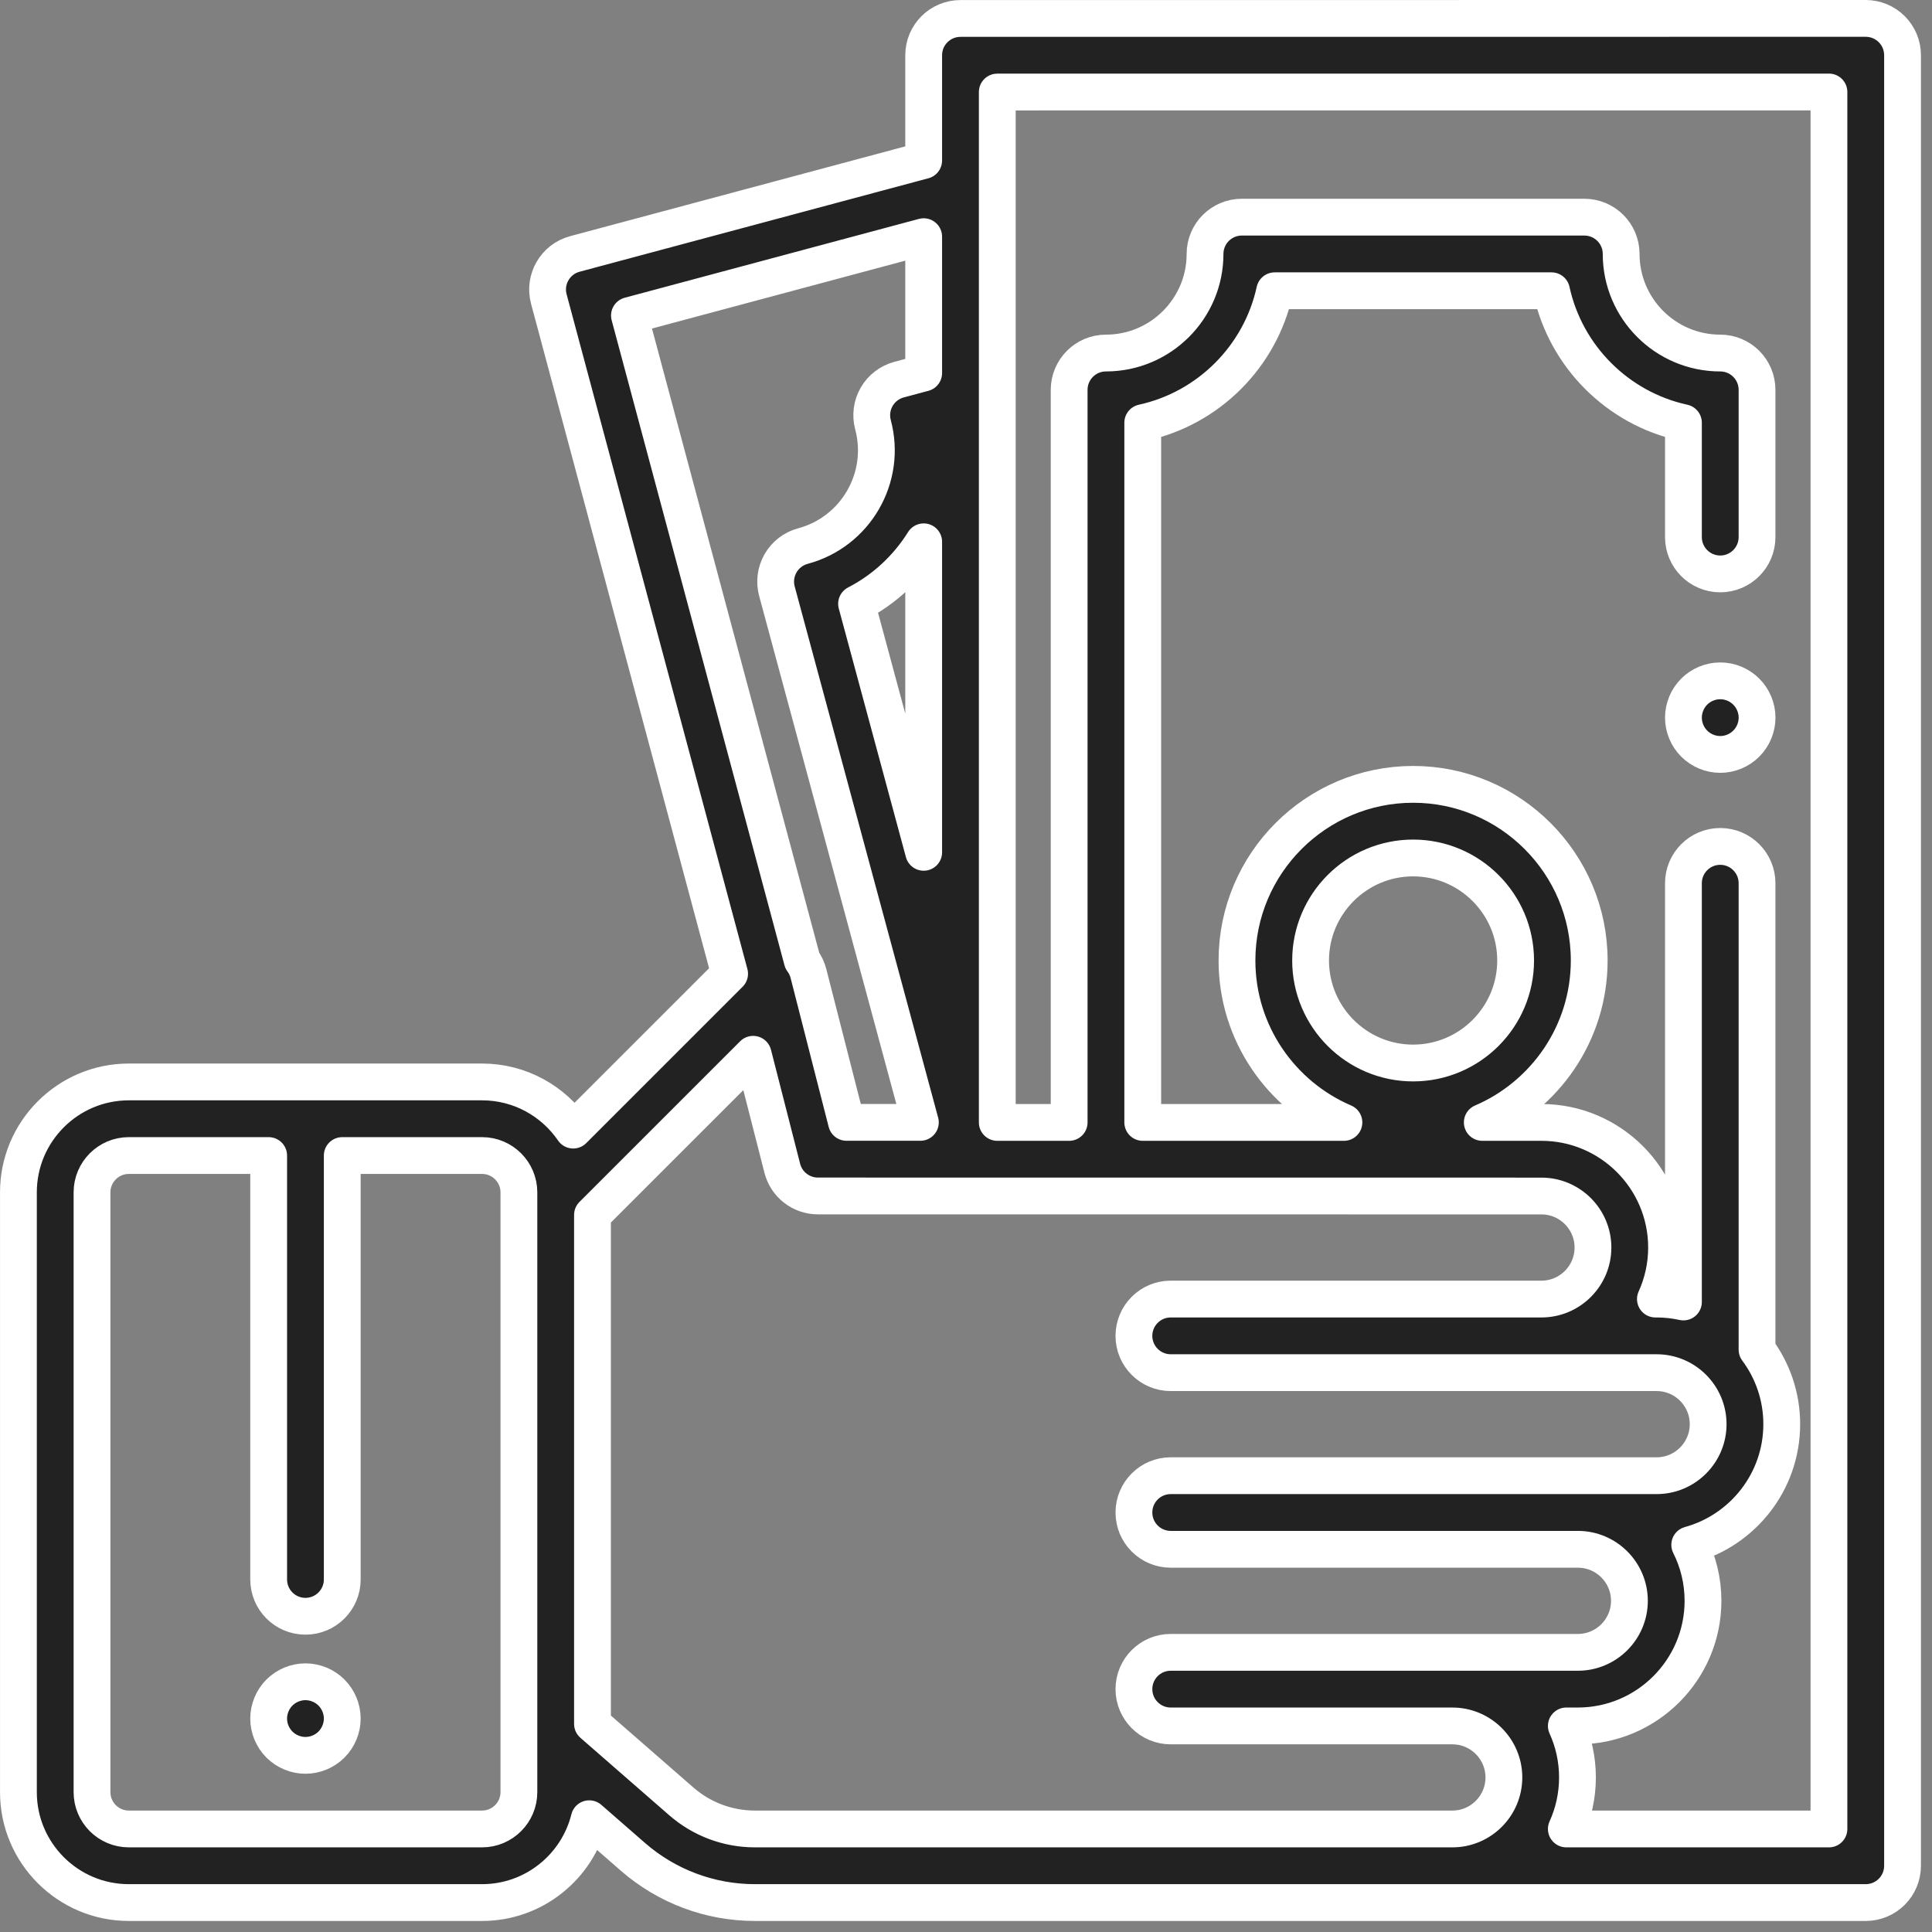 <?xml version="1.0" encoding="UTF-8"?>
<svg width="105px" height="105px" viewBox="0 0 105 105" version="1.1" xmlns="http://www.w3.org/2000/svg" xmlns:xlink="http://www.w3.org/1999/xlink">
    <rect x="0" y="0" width="105" height="105" fill="#808080" stroke="none"/>
    <!-- Generator: sketchtool 57.1 (101010) - https://sketch.com -->
    <title>9A09D611-36F9-4791-852D-ABCC5A30E2FA</title>
    <desc>Created with sketchtool.</desc>
    <g id="Desktop" stroke="none" stroke-width="1" fill="none" fill-rule="evenodd" stroke-linejoin="round">
        <g id="3.1-volunteer-campaign-page-inactive" transform="translate(-1008, -1247)" fill="#222222" fill-rule="nonzero" stroke="#FFFFFF" stroke-width="2">
            <g id="donations" transform="translate(840, 997)">
                <g id="Group-3" transform="translate(143, 251)">
                    <g id="no-donations" transform="translate(26, 0)">
                        <path d="M17.014,90.986 C16.643,90.614 16.127,90.4 15.601,90.4 C15.075,90.4 14.559,90.614 14.187,90.986 C13.815,91.358 13.601,91.874 13.601,92.4 C13.601,92.926 13.814,93.442 14.187,93.814 C14.559,94.186 15.075,94.4 15.601,94.4 C16.127,94.4 16.643,94.186 17.014,93.814 C17.386,93.442 17.601,92.926 17.601,92.4 C17.601,91.874 17.387,91.358 17.014,90.986 Z" id="Path"></path>
                        <path d="M93.905,36.588 C93.533,36.215 93.019,36.002 92.491,36.002 C91.965,36.002 91.449,36.215 91.077,36.588 C90.705,36.96 90.491,37.476 90.491,38.002 C90.491,38.528 90.705,39.044 91.077,39.415 C91.449,39.787 91.965,40.002 92.491,40.002 C93.019,40.002 93.533,39.788 93.905,39.415 C94.279,39.044 94.493,38.528 94.493,38.002 C94.493,37.476 94.279,36.96 93.905,36.588 Z" id="Path"></path>
                        <path d="M101.813,0.586 C101.438,0.211 100.929,0 100.398,0 L51.2,0.003 C50.095,0.003 49.2,0.898 49.2,2.003 L49.2,7.722 L30.242,12.802 C29.175,13.088 28.542,14.184 28.828,15.251 L38.653,51.92 L30.153,60.419 C29.072,58.84 27.255,57.801 25.201,57.801 L6.001,57.801 C2.693,57.801 0.001,60.493 0.001,63.801 L0.001,96.4 C0.001,99.708 2.693,102.4 6.001,102.4 L25.201,102.4 C28.011,102.4 30.376,100.457 31.024,97.844 L33.402,99.918 C35.238,101.519 37.59,102.4 40.025,102.4 L100.399,102.4 C101.503,102.4 102.399,101.505 102.399,100.4 L102.399,2 C102.399,1.47 102.188,0.961 101.813,0.586 Z M27.201,96.4 C27.201,97.503 26.303,98.4 25.2,98.4 L6.001,98.4 C4.898,98.4 4.001,97.503 4.001,96.4 L4.001,63.801 C4.001,62.698 4.898,61.801 6.001,61.801 L13.601,61.801 L13.601,84.84 C13.601,85.944 14.496,86.84 15.601,86.84 C16.705,86.84 17.601,85.944 17.601,84.84 L17.601,61.801 L25.201,61.801 C26.303,61.801 27.201,62.698 27.201,63.801 L27.201,96.4 L27.201,96.4 Z M33.209,16.148 L49.2,11.863 L49.2,19.274 L47.859,19.633 C47.347,19.771 46.91,20.106 46.645,20.565 C46.38,21.024 46.308,21.57 46.445,22.083 C47.214,24.951 45.506,27.909 42.637,28.678 C42.124,28.816 41.687,29.151 41.422,29.612 C41.157,30.072 41.086,30.619 41.224,31.131 L49.02,59.999 L45.006,59.999 L42.937,51.906 C42.872,51.649 42.756,51.411 42.602,51.205 L33.209,16.148 Z M49.2,28.446 L49.2,45.322 L45.552,31.815 C47.076,31.028 48.323,29.851 49.2,28.446 Z M77.933,98.4 L40.025,98.4 L40.025,98.4 C38.556,98.4 37.137,97.868 36.03,96.903 L31.2,92.691 L31.2,65.029 L39.932,56.298 L41.516,62.494 C41.742,63.379 42.539,63.998 43.453,63.998 L82.774,64.001 C84.318,64.001 85.574,65.257 85.574,66.801 C85.574,68.345 84.318,69.601 82.774,69.601 L62.626,69.601 C61.522,69.601 60.626,70.496 60.626,71.601 C60.626,72.705 61.522,73.601 62.626,73.601 L89.034,73.601 C90.578,73.601 91.834,74.857 91.834,76.401 C91.834,77.945 90.578,79.201 89.034,79.201 L62.626,79.201 C61.522,79.201 60.626,80.096 60.626,81.201 C60.626,82.305 61.522,83.201 62.626,83.201 L84.755,83.201 C86.299,83.201 87.555,84.457 87.555,86.001 C87.555,87.545 86.299,88.801 84.755,88.801 L62.626,88.801 C61.522,88.801 60.626,89.696 60.626,90.801 C60.626,91.905 61.522,92.801 62.626,92.801 L77.933,92.801 C79.477,92.801 80.733,94.057 80.733,95.601 C80.732,97.144 79.476,98.4 77.933,98.4 Z M98.399,98.4 L98.399,98.4 L84.127,98.4 C84.515,97.545 84.732,96.598 84.732,95.6 C84.732,94.602 84.515,93.655 84.127,92.8 L84.755,92.8 C88.504,92.8 91.554,89.75 91.554,86 C91.554,84.907 91.293,83.873 90.833,82.957 C93.712,82.166 95.834,79.527 95.834,76.4 C95.834,74.884 95.334,73.481 94.491,72.349 L94.491,47.001 C94.491,45.897 93.596,45.001 92.491,45.001 C91.387,45.001 90.491,45.897 90.491,47.001 L90.491,69.76 C90.021,69.657 89.534,69.601 89.034,69.601 L88.968,69.601 C89.356,68.746 89.574,67.799 89.574,66.801 C89.574,63.051 86.523,60.001 82.774,60.001 L79.559,60.001 C82.973,58.537 85.37,55.144 85.37,51.2 C85.37,45.922 81.077,41.628 75.799,41.628 C70.521,41.628 66.227,45.922 66.227,51.2 C66.227,55.144 68.625,58.537 72.039,60.001 L61.106,60.001 L61.106,21.973 C64.679,21.194 67.498,18.375 68.277,14.802 L83.321,14.802 C84.099,18.375 86.918,21.194 90.491,21.973 L90.491,28.191 C90.491,29.295 91.387,30.191 92.491,30.191 C93.596,30.191 94.491,29.295 94.491,28.191 L94.491,20.187 C94.491,19.083 93.596,18.187 92.491,18.187 C89.522,18.187 87.106,15.771 87.106,12.802 C87.106,11.698 86.211,10.802 85.106,10.802 L66.491,10.802 C65.387,10.802 64.491,11.698 64.491,12.802 C64.491,15.771 62.076,18.187 59.106,18.187 C58.002,18.187 57.106,19.083 57.106,20.187 L57.106,60.001 L53.2,60.001 L53.2,4.002 L98.399,4 L98.399,98.4 Z M75.799,56.772 C72.727,56.772 70.228,54.272 70.228,51.2 C70.228,48.128 72.727,45.629 75.799,45.629 C78.871,45.629 81.371,48.128 81.371,51.2 C81.371,54.272 78.871,56.772 75.799,56.772 Z" id="Shape"></path>
                    </g>
                </g>
            </g>
        </g>
    </g>
</svg>